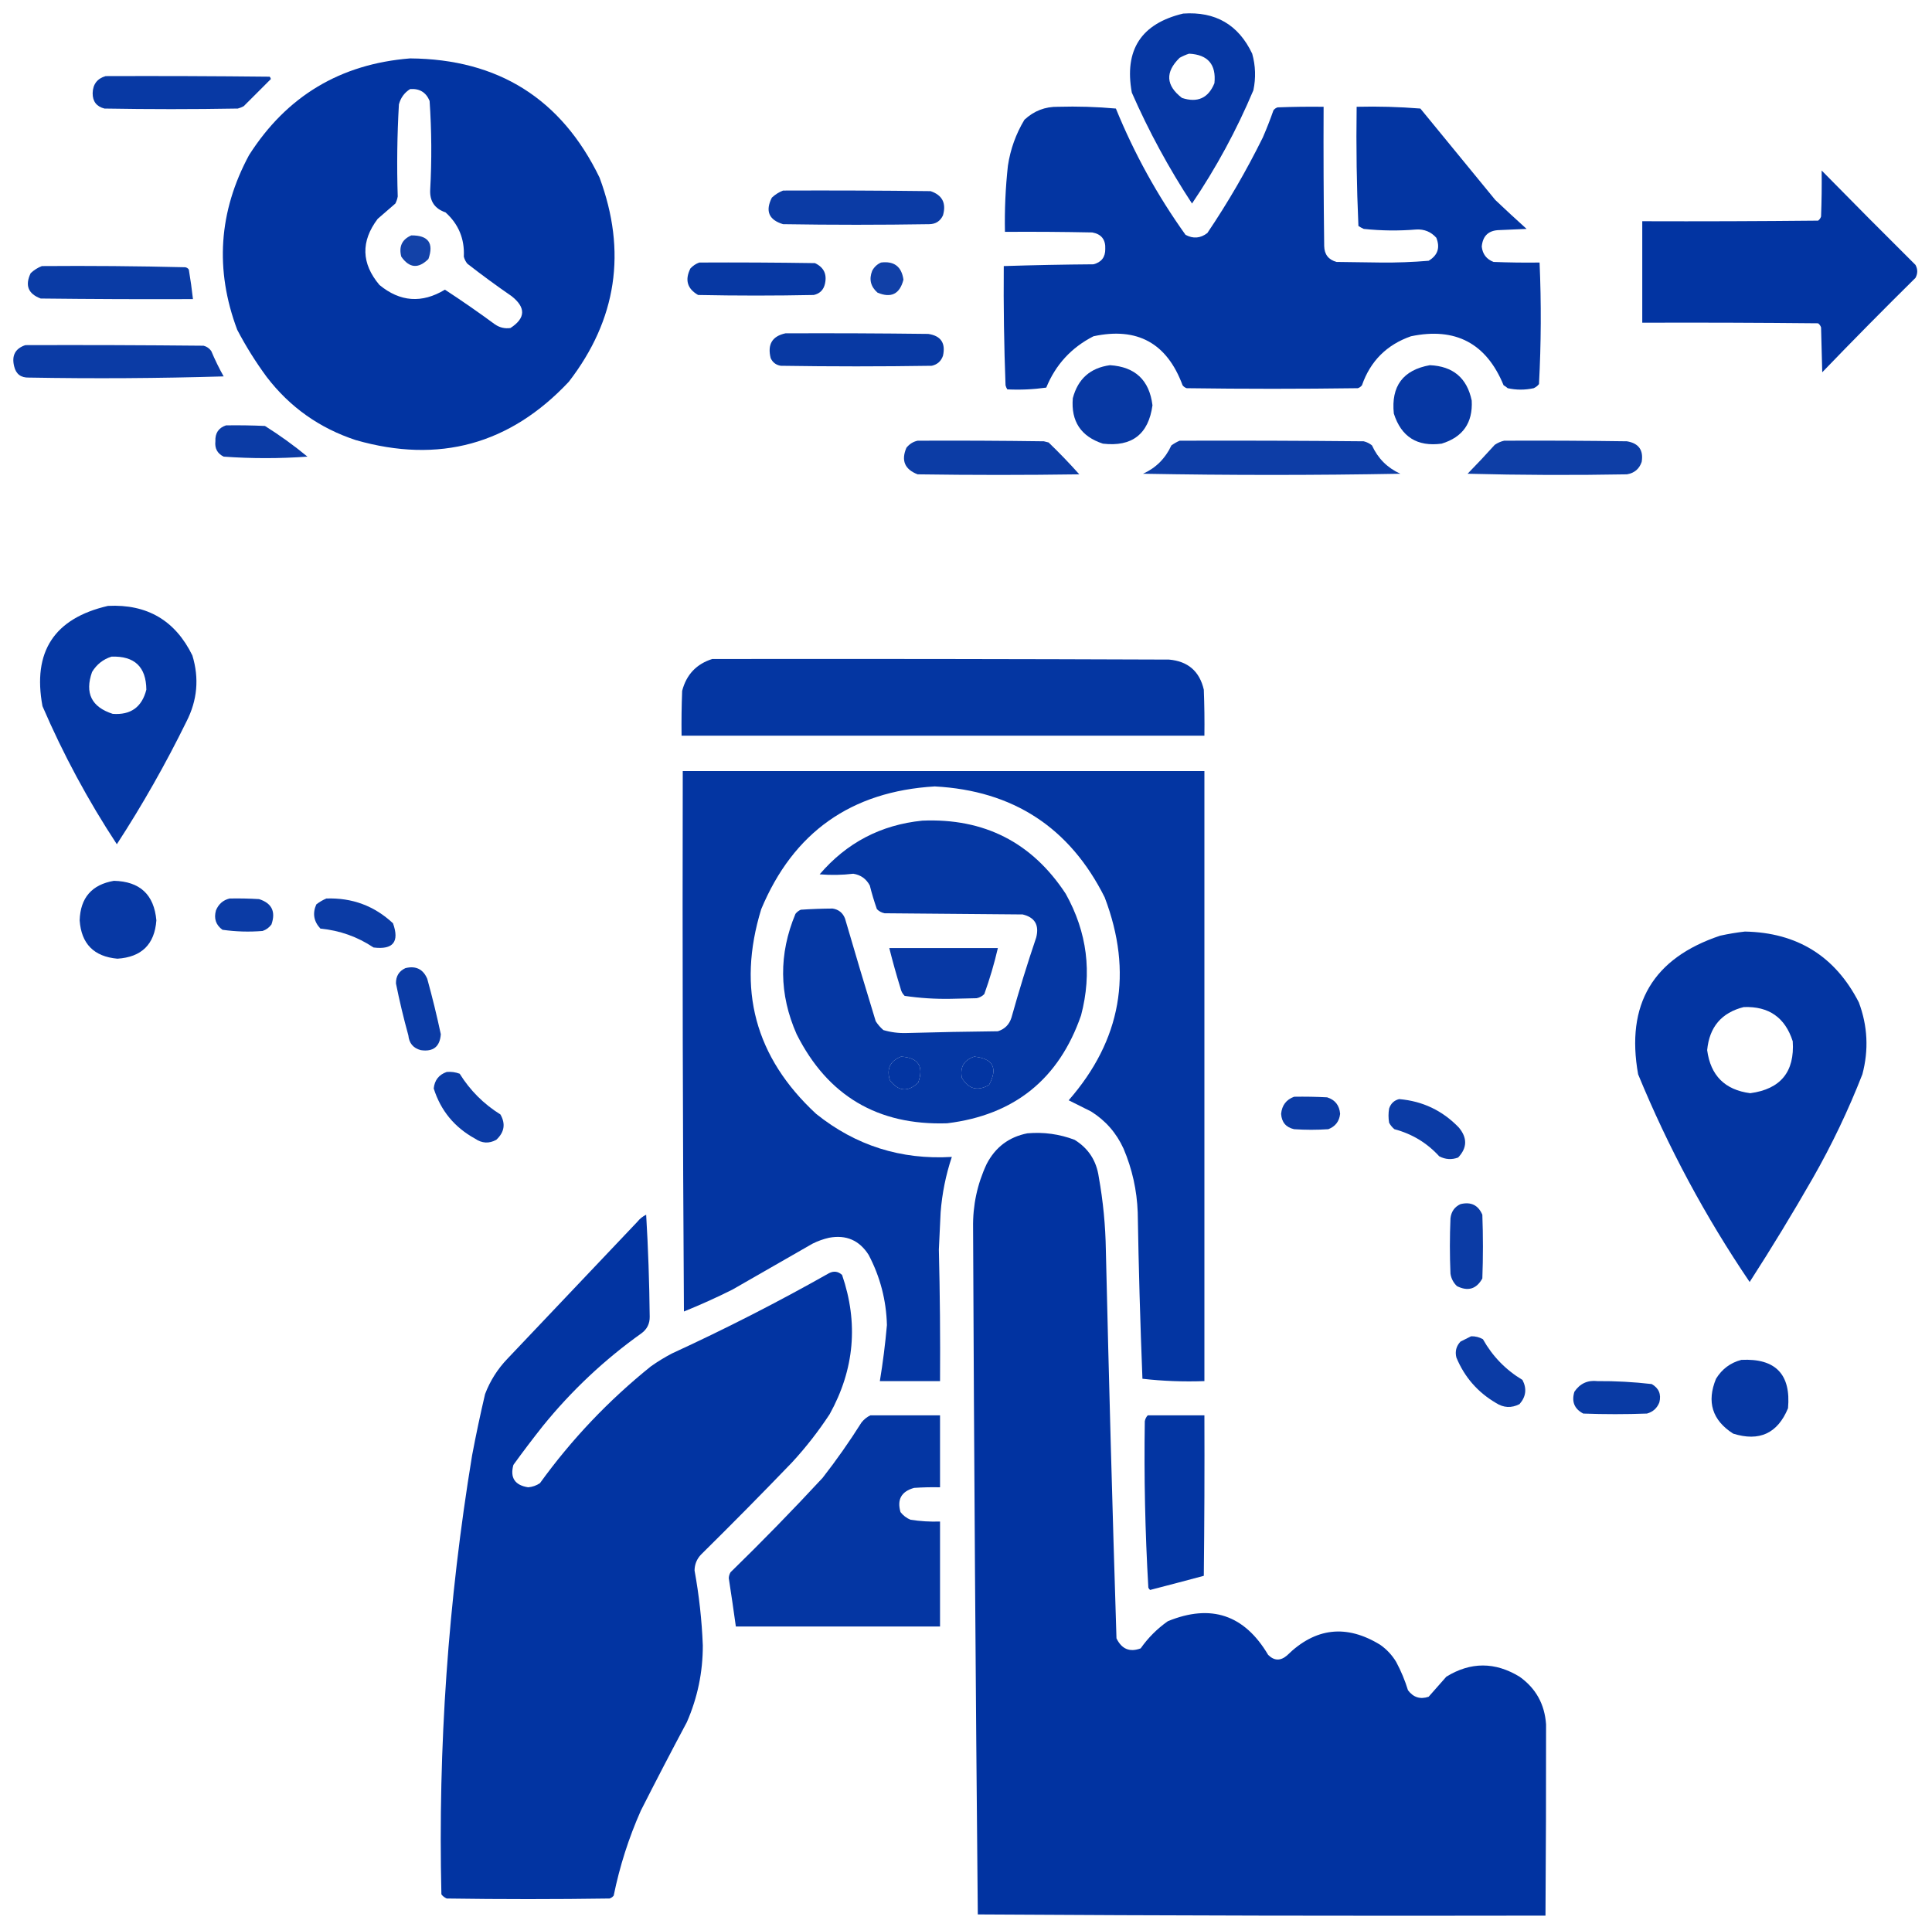 <?xml version="1.0" encoding="UTF-8"?>
<!DOCTYPE svg PUBLIC "-//W3C//DTD SVG 1.1//EN" "http://www.w3.org/Graphics/SVG/1.1/DTD/svg11.dtd">
<svg xmlns="http://www.w3.org/2000/svg" version="1.1" width="1637px" height="1636px" style="shape-rendering:geometricPrecision; text-rendering:geometricPrecision; image-rendering:optimizeQuality; fill-rule:evenodd; clip-rule:evenodd" xmlns:xlink="http://www.w3.org/1999/xlink">
<g><path style="opacity:0.974" fill="#0133a1" d="M 1002.5,11.5 C 1029.86,9.589 1049.36,20.922 1061,45.5C 1063.86,55.754 1064.19,66.087 1062,76.5C 1047.78,110.289 1030.44,142.289 1010,172.5C 990.429,142.701 973.429,111.368 959,78.5C 952.409,42.328 966.909,19.994 1002.5,11.5 Z M 1007.5,45.5 C 1023.45,46.284 1030.62,54.618 1029,70.5C 1023.85,83.156 1014.68,87.322 1001.5,83C 987.801,72.439 987.135,61.106 999.5,49C 1002.16,47.522 1004.82,46.355 1007.5,45.5 Z"/></g>
<g><path style="opacity:0.99" fill="#0133a1" d="M 347.5,49.5 C 422.182,50.097 475.682,83.764 508,150.5C 531.28,213.138 522.614,270.804 482,323.5C 432.113,376.684 371.947,393.184 301.5,373C 270.752,362.89 245.585,345.057 226,319.5C 216.665,306.839 208.332,293.506 201,279.5C 181.924,228.67 185.257,179.337 211,131.5C 242.817,81.54 288.317,54.207 347.5,49.5 Z M 347.5,75.5 C 355.478,74.9 360.978,78.233 364,85.5C 365.728,110.657 365.895,135.824 364.5,161C 364.058,170.564 368.391,176.897 377.5,180C 388.581,190.002 393.747,202.502 393,217.5C 393.561,219.725 394.561,221.725 396,223.5C 408.234,233.033 420.734,242.2 433.5,251C 445.711,260.661 445.377,269.661 432.5,278C 427.819,278.665 423.486,277.665 419.5,275C 405.599,264.762 391.432,254.929 377,245.5C 357.495,257.278 338.995,255.944 321.5,241.5C 306.125,223.244 305.625,204.577 320,185.5C 325,181.167 330,176.833 335,172.5C 335.973,170.608 336.64,168.608 337,166.5C 336.17,140.5 336.504,114.5 338,88.5C 339.488,82.858 342.655,78.525 347.5,75.5 Z"/></g>
<g><path style="opacity:0.966" fill="#0133a1" d="M 89.5,64.5 C 135.835,64.333 182.168,64.5 228.5,65C 229.022,65.561 229.355,66.228 229.5,67C 221.9,74.6 214.233,82.267 206.5,90C 204.913,90.862 203.246,91.529 201.5,92C 163.833,92.667 126.167,92.667 88.5,92C 81.812,90.305 78.478,85.972 78.5,79C 78.69,71.425 82.357,66.592 89.5,64.5 Z"/></g>
<g><path style="opacity:0.987" fill="#0133a1" d="M 896.5,90.5 C 912.929,90.03 929.262,90.53 945.5,92C 961.034,130.079 980.701,165.746 1004.5,199C 1010.96,202.509 1017.13,202.009 1023,197.5C 1040.43,171.646 1056.1,144.646 1070,116.5C 1073.28,108.945 1076.28,101.278 1079,93.5C 1079.9,92.299 1081.07,91.465 1082.5,91C 1095.5,90.5 1108.5,90.333 1121.5,90.5C 1121.33,129.835 1121.5,169.168 1122,208.5C 1122.14,215.638 1125.64,220.138 1132.5,222C 1145,222.167 1157.5,222.333 1170,222.5C 1183.57,222.64 1197.07,222.14 1210.5,221C 1218.21,216.395 1220.38,209.895 1217,201.5C 1212.5,196.462 1206.83,194.129 1200,194.5C 1185.16,195.741 1170.33,195.574 1155.5,194C 1153.92,193.293 1152.42,192.46 1151,191.5C 1149.51,157.92 1149.01,124.254 1149.5,90.5C 1167.56,90.054 1185.56,90.554 1203.5,92C 1224.67,117.833 1245.83,143.667 1267,169.5C 1275.74,177.783 1284.57,185.95 1293.5,194C 1285.83,194.333 1278.17,194.667 1270.5,195C 1261.33,195.167 1256.33,199.833 1255.5,209C 1256.2,215.364 1259.53,219.697 1265.5,222C 1278.5,222.5 1291.5,222.667 1304.5,222.5C 1305.99,256.855 1305.82,291.188 1304,325.5C 1302.79,327.049 1301.29,328.215 1299.5,329C 1292.12,330.609 1284.79,330.609 1277.5,329C 1276.42,328.044 1275.25,327.211 1274,326.5C 1259.41,290.952 1233.24,277.119 1195.5,285C 1175,292.167 1161.17,306 1154,326.5C 1153.1,327.701 1151.93,328.535 1150.5,329C 1102.17,329.667 1053.83,329.667 1005.5,329C 1004.07,328.535 1002.9,327.701 1002,326.5C 988.781,290.809 963.614,276.975 926.5,285C 907.772,294.561 894.438,309.061 886.5,328.5C 875.54,330.037 864.54,330.537 853.5,330C 852.809,328.933 852.309,327.766 852,326.5C 850.719,292.846 850.219,259.18 850.5,225.5C 875.803,224.694 901.137,224.194 926.5,224C 933.259,222.247 936.592,217.914 936.5,211C 936.885,203.088 933.218,198.421 925.5,197C 900.836,196.5 876.169,196.333 851.5,196.5C 851.133,177.776 851.966,159.109 854,140.5C 856.108,126.503 860.775,113.503 868,101.5C 876.084,93.975 885.584,90.308 896.5,90.5 Z"/></g>
<g><path style="opacity:0.99" fill="#0133a1" d="M 1543.5,144.5 C 1569.77,171.272 1596.27,197.938 1623,224.5C 1625,228.167 1625,231.833 1623,235.5C 1596.31,261.861 1569.97,288.528 1544,315.5C 1543.67,302.833 1543.33,290.167 1543,277.5C 1542.53,276.069 1541.7,274.903 1540.5,274C 1490.83,273.5 1441.17,273.333 1391.5,273.5C 1391.5,244.833 1391.5,216.167 1391.5,187.5C 1441.17,187.667 1490.83,187.5 1540.5,187C 1541.7,186.097 1542.53,184.931 1543,183.5C 1543.5,170.504 1543.67,157.504 1543.5,144.5 Z"/></g>
<g><path style="opacity:0.955" fill="#0133a1" d="M 663.5,161.5 C 705.168,161.333 746.835,161.5 788.5,162C 798.432,165.361 801.932,172.195 799,182.5C 796.736,187.383 792.902,189.883 787.5,190C 746.167,190.667 704.833,190.667 663.5,190C 651.432,186.357 648.266,178.857 654,167.5C 656.843,164.837 660.009,162.837 663.5,161.5 Z"/></g>
<g><path style="opacity:0.924" fill="#0133a1" d="M 348.5,199.5 C 362.917,199.4 367.75,206.067 363,219.5C 354.487,227.949 346.82,227.282 340,217.5C 337.799,208.908 340.632,202.908 348.5,199.5 Z"/></g>
<g><path style="opacity:0.971" fill="#0133a1" d="M 592.5,222.5 C 625.168,222.333 657.835,222.5 690.5,223C 697.999,226.499 700.833,232.333 699,240.5C 697.833,245.667 694.667,248.833 689.5,250C 656.833,250.667 624.167,250.667 591.5,250C 582.299,244.694 580.132,237.194 585,227.5C 587.17,225.177 589.67,223.51 592.5,222.5 Z"/></g>
<g><path style="opacity:0.931" fill="#0133a1" d="M 746.5,222.5 C 757.59,221.089 763.923,225.922 765.5,237C 762.402,249.216 755.069,252.882 743.5,248C 737.688,242.896 736.188,236.729 739,229.5C 740.742,226.254 743.242,223.921 746.5,222.5 Z"/></g>
<g><path style="opacity:0.959" fill="#0133a1" d="M 35.5,225.5 C 76.02,225.181 116.52,225.514 157,226.5C 158.326,226.755 159.326,227.422 160,228.5C 161.402,236.811 162.568,245.144 163.5,253.5C 120.499,253.667 77.499,253.5 34.5,253C 23.834,249.01 21,241.843 26,231.5C 28.843,228.837 32.009,226.837 35.5,225.5 Z"/></g>
<g><path style="opacity:0.965" fill="#0133a1" d="M 665.5,282.5 C 705.835,282.333 746.168,282.5 786.5,283C 797.222,284.586 801.388,290.753 799,301.5C 797.427,306.071 794.26,308.904 789.5,310C 746.833,310.667 704.167,310.667 661.5,310C 657.501,309.332 654.668,307.165 653,303.5C 650.103,291.922 654.27,284.922 665.5,282.5 Z"/></g>
<g><path style="opacity:0.957" fill="#0133a1" d="M 21.5,292.5 C 71.834,292.333 122.168,292.5 172.5,293C 175.196,293.69 177.363,295.19 179,297.5C 182.1,304.866 185.6,312.033 189.5,319C 134.537,320.646 79.537,320.979 24.5,320C 17.711,320.205 13.545,317.038 12,310.5C 9.729,301.365 12.896,295.365 21.5,292.5 Z"/></g>
<g><path style="opacity:0.971" fill="#0133a1" d="M 940.5,309.5 C 961.889,310.889 973.889,322.223 976.5,343.5C 973.122,368.025 959.122,378.859 934.5,376C 915.866,369.903 907.366,357.069 909,337.5C 913.313,321.109 923.813,311.775 940.5,309.5 Z"/></g>
<g><path style="opacity:0.974" fill="#0133a1" d="M 1211.5,309.5 C 1231.19,310.364 1243.02,320.364 1247,339.5C 1248.01,358.317 1239.51,370.484 1221.5,376C 1200.81,378.745 1187.31,370.245 1181,350.5C 1178.59,327.269 1188.76,313.603 1211.5,309.5 Z"/></g>
<g><path style="opacity:0.957" fill="#0133a1" d="M 191.5,360.5 C 202.505,360.333 213.505,360.5 224.5,361C 237.059,368.892 249.059,377.559 260.5,387C 236.824,388.7 213.158,388.7 189.5,387C 184.163,384.346 181.83,380.013 182.5,374C 182.18,367.107 185.18,362.607 191.5,360.5 Z"/></g>
<g><path style="opacity:0.951" fill="#0133a1" d="M 777.5,373.5 C 813.168,373.333 848.835,373.5 884.5,374C 885.833,374.333 887.167,374.667 888.5,375C 897.531,383.696 906.197,392.696 914.5,402C 868.833,402.667 823.167,402.667 777.5,402C 766.569,397.776 763.402,390.276 768,379.5C 770.551,376.319 773.718,374.319 777.5,373.5 Z"/></g>
<g><path style="opacity:0.948" fill="#0133a1" d="M 999.5,373.5 C 1051.5,373.333 1103.5,373.5 1155.5,374C 1158.11,374.639 1160.45,375.806 1162.5,377.5C 1167.51,388.507 1175.51,396.507 1186.5,401.5C 1113.83,402.833 1041.17,402.833 968.5,401.5C 979.493,396.507 987.493,388.507 992.5,377.5C 994.765,375.873 997.099,374.539 999.5,373.5 Z"/></g>
<g><path style="opacity:0.943" fill="#0133a1" d="M 1274.5,373.5 C 1309.17,373.333 1343.83,373.5 1378.5,374C 1388.5,375.667 1392.67,381.5 1391,391.5C 1388.97,397.445 1384.81,400.945 1378.5,402C 1333.5,402.833 1288.5,402.667 1243.5,401.5C 1251.35,393.484 1259.02,385.318 1266.5,377C 1269.02,375.281 1271.69,374.114 1274.5,373.5 Z"/></g>
<g><path style="opacity:0.979" fill="#0133a1" d="M 91.5,513.5 C 124.658,511.859 148.491,525.859 163,555.5C 168.889,574.817 167.222,593.484 158,611.5C 140.358,647.466 120.691,682.133 99,715.5C 74.65,678.476 53.65,639.476 36,598.5C 27.396,552.358 45.896,524.025 91.5,513.5 Z M 94.5,556.5 C 113.998,555.835 123.832,565.168 124,584.5C 120.256,599.292 110.756,606.125 95.5,605C 77.531,599.228 71.698,587.395 78,569.5C 81.939,563.048 87.439,558.714 94.5,556.5 Z"/></g>
<g><path style="opacity:0.983" fill="#0133a1" d="M 603.5,558.5 C 732.5,558.333 861.5,558.5 990.5,559C 1006.55,560.39 1016.39,568.89 1020,584.5C 1020.5,597.496 1020.67,610.496 1020.5,623.5C 872.833,623.5 725.167,623.5 577.5,623.5C 577.333,610.829 577.5,598.162 578,585.5C 581.586,571.75 590.086,562.75 603.5,558.5 Z"/></g>
<g><path style="opacity:0.988" fill="#0133a1" d="M 578.5,653.5 C 725.833,653.5 873.167,653.5 1020.5,653.5C 1020.5,825.833 1020.5,998.167 1020.5,1170.5C 1002.76,1171.14 985.262,1170.48 968,1168.5C 966.124,1121.52 964.791,1074.52 964,1027.5C 963.315,1008.74 959.315,990.741 952,973.5C 945.957,960.229 936.79,949.729 924.5,942C 918.07,938.785 911.737,935.618 905.5,932.5C 950.063,881.468 960.229,824.134 936,760.5C 906.398,701.344 858.398,670.011 792,666.5C 721.202,670.704 672.202,705.37 645,770.5C 624.211,838.186 639.711,896.02 691.5,944C 725.035,970.899 763.368,983.065 806.5,980.5C 801.4,995.762 798.234,1011.43 797,1027.5C 796.45,1038 795.95,1048.5 795.5,1059C 796.423,1096.16 796.757,1133.33 796.5,1170.5C 779.5,1170.5 762.5,1170.5 745.5,1170.5C 748.096,1154.75 750.096,1138.92 751.5,1123C 750.944,1101.94 745.778,1082.11 736,1063.5C 728.126,1051.15 716.959,1046.31 702.5,1049C 697.628,1050.1 692.962,1051.77 688.5,1054C 665.833,1067 643.167,1080 620.5,1093C 607.071,1099.72 593.404,1105.88 579.5,1111.5C 578.5,958.835 578.167,806.168 578.5,653.5 Z M 763.5,895.5 C 778.098,896.357 782.931,903.691 778,917.5C 769.304,925.764 761.304,925.098 754,915.5C 750.999,905.838 754.165,899.171 763.5,895.5 Z M 825.5,895.5 C 841.506,897.175 845.672,905.175 838,919.5C 828.332,925.037 820.665,923.037 815,913.5C 813.275,904.403 816.775,898.403 825.5,895.5 Z"/></g>
<g><path style="opacity:0.979" fill="#0133a1" d="M 781.5,695.5 C 833.955,693.309 874.455,713.975 903,757.5C 921.176,790.07 925.51,824.403 916,860.5C 897.296,914.521 859.463,945.021 802.5,952C 743.785,953.903 701.285,928.736 675,876.5C 660.056,842.658 659.722,808.658 674,774.5C 675.214,772.951 676.714,771.785 678.5,771C 687.512,770.385 696.512,770.052 705.5,770C 710.631,770.816 714.131,773.649 716,778.5C 724.464,807.56 733.131,836.56 742,865.5C 743.793,868.295 745.96,870.795 748.5,873C 754.855,874.875 761.355,875.708 768,875.5C 793.828,874.771 819.661,874.271 845.5,874C 851.307,872.193 855.141,868.36 857,862.5C 863.394,839.651 870.394,816.985 878,794.5C 880.658,783.964 876.825,777.464 866.5,775C 827.5,774.667 788.5,774.333 749.5,774C 746.966,773.484 744.8,772.317 743,770.5C 740.692,763.936 738.692,757.27 737,750.5C 733.99,744.82 729.323,741.486 723,740.5C 713.535,741.628 704.035,741.795 694.5,741C 717.397,714.218 746.397,699.051 781.5,695.5 Z M 763.5,895.5 C 754.165,899.171 750.999,905.838 754,915.5C 761.304,925.098 769.304,925.764 778,917.5C 782.931,903.691 778.098,896.357 763.5,895.5 Z M 825.5,895.5 C 816.775,898.403 813.275,904.403 815,913.5C 820.665,923.037 828.332,925.037 838,919.5C 845.672,905.175 841.506,897.175 825.5,895.5 Z"/></g>
<g><path style="opacity:0.972" fill="#0133a1" d="M 96.5,746.5 C 118.535,746.999 130.535,758.166 132.5,780C 130.996,800.337 119.996,811.17 99.5,812.5C 79.544,810.711 68.877,799.878 67.5,780C 68.104,760.901 77.771,749.734 96.5,746.5 Z"/></g>
<g><path style="opacity:0.957" fill="#0133a1" d="M 194.5,761.5 C 202.84,761.334 211.173,761.5 219.5,762C 230.309,765.452 233.809,772.619 230,783.5C 228.039,786.135 225.539,787.969 222.5,789C 211.094,789.933 199.761,789.6 188.5,788C 182.882,783.914 181.049,778.414 183,771.5C 185.245,766.157 189.078,762.824 194.5,761.5 Z"/></g>
<g><path style="opacity:0.957" fill="#0133a1" d="M 276.5,761.5 C 298.348,760.723 317.181,767.723 333,782.5C 338.599,798.236 333.099,805.069 316.5,803C 302.87,793.901 287.87,788.567 271.5,787C 265.818,780.923 264.651,774.09 268,766.5C 270.682,764.415 273.516,762.748 276.5,761.5 Z"/></g>
<g><path style="opacity:0.986" fill="#0133a1" d="M 1478.5,789.5 C 1522.76,790.367 1554.93,810.367 1575,849.5C 1582.49,869.474 1583.49,889.807 1578,910.5C 1566.15,940.867 1552.15,970.2 1536,998.5C 1518.91,1028.37 1501.07,1057.7 1482.5,1086.5C 1445.08,1031.34 1413.58,972.672 1388,910.5C 1377.39,851.211 1400.55,812.044 1457.5,793C 1464.58,791.443 1471.58,790.276 1478.5,789.5 Z M 1477.5,853.5 C 1498.71,852.684 1512.55,862.351 1519,882.5C 1520.73,908.361 1508.73,923.027 1483,926.5C 1461.53,923.696 1449.36,911.53 1446.5,890C 1448.35,870.374 1458.69,858.208 1477.5,853.5 Z"/></g>
<g><path style="opacity:0.972" fill="#0133a1" d="M 753.5,803.5 C 784.167,803.5 814.833,803.5 845.5,803.5C 842.445,816.72 838.611,829.72 834,842.5C 832.2,844.317 830.034,845.484 827.5,846C 820.167,846.167 812.833,846.333 805.5,846.5C 792.377,846.742 779.377,845.909 766.5,844C 764.683,842.2 763.516,840.034 763,837.5C 759.522,826.236 756.356,814.903 753.5,803.5 Z"/></g>
<g><path style="opacity:0.956" fill="#0133a1" d="M 343.5,820.5 C 352.307,818.321 358.474,821.321 362,829.5C 366.309,845.067 370.142,860.734 373.5,876.5C 372.739,887.089 367.072,891.589 356.5,890C 350.146,888.307 346.646,884.14 346,877.5C 341.98,862.943 338.48,848.276 335.5,833.5C 335.404,827.341 338.07,823.008 343.5,820.5 Z"/></g>
<g><path style="opacity:0.954" fill="#0133a1" d="M 378.5,908.5 C 382.308,908.163 385.974,908.663 389.5,910C 398.333,924.167 409.833,935.667 424,944.5C 428.543,952.468 427.377,959.635 420.5,966C 414.359,969.366 408.359,969.032 402.5,965C 385.1,955.444 373.433,941.278 367.5,922.5C 368.206,915.465 371.873,910.799 378.5,908.5 Z"/></g>
<g><path style="opacity:0.957" fill="#0133a1" d="M 1096.5,929.5 C 1105.84,929.334 1115.17,929.5 1124.5,930C 1131.25,932.134 1134.92,936.801 1135.5,944C 1134.8,950.362 1131.47,954.695 1125.5,957C 1115.83,957.667 1106.17,957.667 1096.5,957C 1089.61,955.442 1085.95,951.109 1085.5,944C 1086.18,936.768 1089.85,931.934 1096.5,929.5 Z"/></g>
<g><path style="opacity:0.956" fill="#0133a1" d="M 1185.5,931.5 C 1205.33,933.163 1222.16,941.163 1236,955.5C 1243.41,964.285 1243.25,972.785 1235.5,981C 1230.05,983.033 1224.72,982.7 1219.5,980C 1209.12,968.631 1196.45,960.964 1181.5,957C 1179.62,955.457 1178.12,953.624 1177,951.5C 1176.33,947.5 1176.33,943.5 1177,939.5C 1178.44,935.218 1181.28,932.551 1185.5,931.5 Z"/></g>
<g><path style="opacity:0.994" fill="#0133a1" d="M 870.5,960.5 C 884.287,959.288 897.621,961.122 910.5,966C 922.201,973.211 929.034,983.711 931,997.5C 934.682,1018 936.682,1038.67 937,1059.5C 939.55,1169.18 942.55,1278.85 946,1388.5C 950.419,1397.64 957.252,1400.47 966.5,1397C 972.833,1388 980.5,1380.33 989.5,1374C 1026.07,1359.02 1054.4,1368.52 1074.5,1402.5C 1079.62,1407.6 1084.95,1407.77 1090.5,1403C 1114.49,1379.39 1140.83,1376.39 1169.5,1394C 1175.03,1397.89 1179.53,1402.73 1183,1408.5C 1187.12,1416.19 1190.45,1424.19 1193,1432.5C 1197.57,1438.58 1203.4,1440.41 1210.5,1438C 1215.5,1432.33 1220.5,1426.67 1225.5,1421C 1246.08,1408.36 1266.75,1408.36 1287.5,1421C 1301.33,1430.81 1308.83,1444.31 1310,1461.5C 1310.05,1515.5 1309.88,1569.5 1309.5,1623.5C 1149.17,1623.83 988.832,1623.5 828.5,1622.5C 826.648,1428.53 825.314,1234.53 824.5,1040.5C 824.184,1021.58 828.018,1003.58 836,986.5C 843.422,972.223 854.922,963.556 870.5,960.5 Z"/></g>
<g><path style="opacity:0.955" fill="#0133a1" d="M 1237.5,1020.5 C 1246.34,1018.34 1252.51,1021.34 1256,1029.5C 1256.67,1047.5 1256.67,1065.5 1256,1083.5C 1251.02,1092.49 1243.85,1094.66 1234.5,1090C 1231.48,1087.14 1229.65,1083.64 1229,1079.5C 1228.33,1063.83 1228.33,1048.17 1229,1032.5C 1229.66,1026.81 1232.49,1022.81 1237.5,1020.5 Z"/></g>
<g><path style="opacity:0.992" fill="#0133a1" d="M 547.5,1029.5 C 549.206,1057.99 550.206,1086.83 550.5,1116C 550.564,1121.87 548.231,1126.54 543.5,1130C 512.19,1152.31 484.356,1178.47 460,1208.5C 451.424,1219.32 443.09,1230.32 435,1241.5C 432.032,1252.39 436.199,1258.72 447.5,1260.5C 451.114,1260.2 454.448,1259.03 457.5,1257C 484.306,1219.86 515.64,1186.86 551.5,1158C 557.236,1153.94 563.236,1150.27 569.5,1147C 614.865,1126.15 659.198,1103.49 702.5,1079C 706.47,1076.97 710.137,1077.47 713.5,1080.5C 727.477,1121.26 723.977,1160.59 703,1198.5C 693.479,1213.03 682.812,1226.69 671,1239.5C 645.695,1265.81 620.028,1291.81 594,1317.5C 590.411,1321.26 588.578,1325.76 588.5,1331C 592.334,1352 594.667,1373.17 595.5,1394.5C 595.542,1417.12 591.042,1438.79 582,1459.5C 568.73,1484.37 555.73,1509.37 543,1534.5C 532.722,1557.67 525.056,1581.67 520,1606.5C 519.097,1607.7 517.931,1608.53 516.5,1609C 470.5,1609.67 424.5,1609.67 378.5,1609C 376.714,1608.22 375.214,1607.05 374,1605.5C 371.068,1480.68 379.735,1356.68 400,1233.5C 403.283,1216.09 406.95,1198.75 411,1181.5C 415.296,1170.21 421.629,1160.21 430,1151.5C 466.667,1112.83 503.333,1074.17 540,1035.5C 542.134,1032.85 544.634,1030.85 547.5,1029.5 Z"/></g>
<g><path style="opacity:0.955" fill="#0133a1" d="M 1246.5,1132.5 C 1250.06,1132.41 1253.39,1133.24 1256.5,1135C 1264.62,1149.45 1275.78,1160.95 1290,1169.5C 1293.84,1176.89 1293.01,1183.73 1287.5,1190C 1280.66,1193.52 1274,1193.18 1267.5,1189C 1252.04,1179.91 1240.87,1167.08 1234,1150.5C 1232.71,1145.33 1233.87,1140.83 1237.5,1137C 1240.59,1135.45 1243.59,1133.95 1246.5,1132.5 Z"/></g>
<g><path style="opacity:0.974" fill="#0133a1" d="M 1475.5,1152.5 C 1504.44,1151.08 1517.61,1164.75 1515,1193.5C 1506.19,1214.82 1490.69,1221.98 1468.5,1215C 1450.78,1203.63 1445.95,1188.13 1454,1168.5C 1459.1,1160.22 1466.27,1154.88 1475.5,1152.5 Z"/></g>
<g><path style="opacity:0.963" fill="#0133a1" d="M 1353.5,1170.5 C 1368.92,1170.4 1384.25,1171.23 1399.5,1173C 1405.54,1176.45 1407.71,1181.62 1406,1188.5C 1404.07,1193.43 1400.57,1196.59 1395.5,1198C 1377.5,1198.67 1359.5,1198.67 1341.5,1198C 1333.96,1194.06 1331.46,1187.89 1334,1179.5C 1338.73,1172.55 1345.23,1169.55 1353.5,1170.5 Z"/></g>
<g><path style="opacity:0.984" fill="#0133a1" d="M 737.5,1199.5 C 757.167,1199.5 776.833,1199.5 796.5,1199.5C 796.5,1219.83 796.5,1240.17 796.5,1260.5C 789.159,1260.33 781.826,1260.5 774.5,1261C 763.748,1264.01 759.914,1270.84 763,1281.5C 765.264,1284.43 768.098,1286.6 771.5,1288C 779.781,1289.29 788.114,1289.79 796.5,1289.5C 796.5,1319.17 796.5,1348.83 796.5,1378.5C 738.833,1378.5 681.167,1378.5 623.5,1378.5C 621.611,1364.83 619.611,1351.16 617.5,1337.5C 617.577,1335.7 618.077,1334.03 619,1332.5C 645.726,1306.44 671.726,1279.78 697,1252.5C 708.778,1237.39 719.778,1221.72 730,1205.5C 732.114,1202.88 734.614,1200.88 737.5,1199.5 Z"/></g>
<g><path style="opacity:0.988" fill="#0133a1" d="M 972.5,1199.5 C 988.5,1199.5 1004.5,1199.5 1020.5,1199.5C 1020.67,1244.83 1020.5,1290.17 1020,1335.5C 1004.88,1339.57 989.711,1343.57 974.5,1347.5C 973.808,1346.97 973.308,1346.31 973,1345.5C 970.272,1298.53 969.272,1251.53 970,1204.5C 970.366,1202.55 971.199,1200.88 972.5,1199.5 Z"/></g>
</svg>
